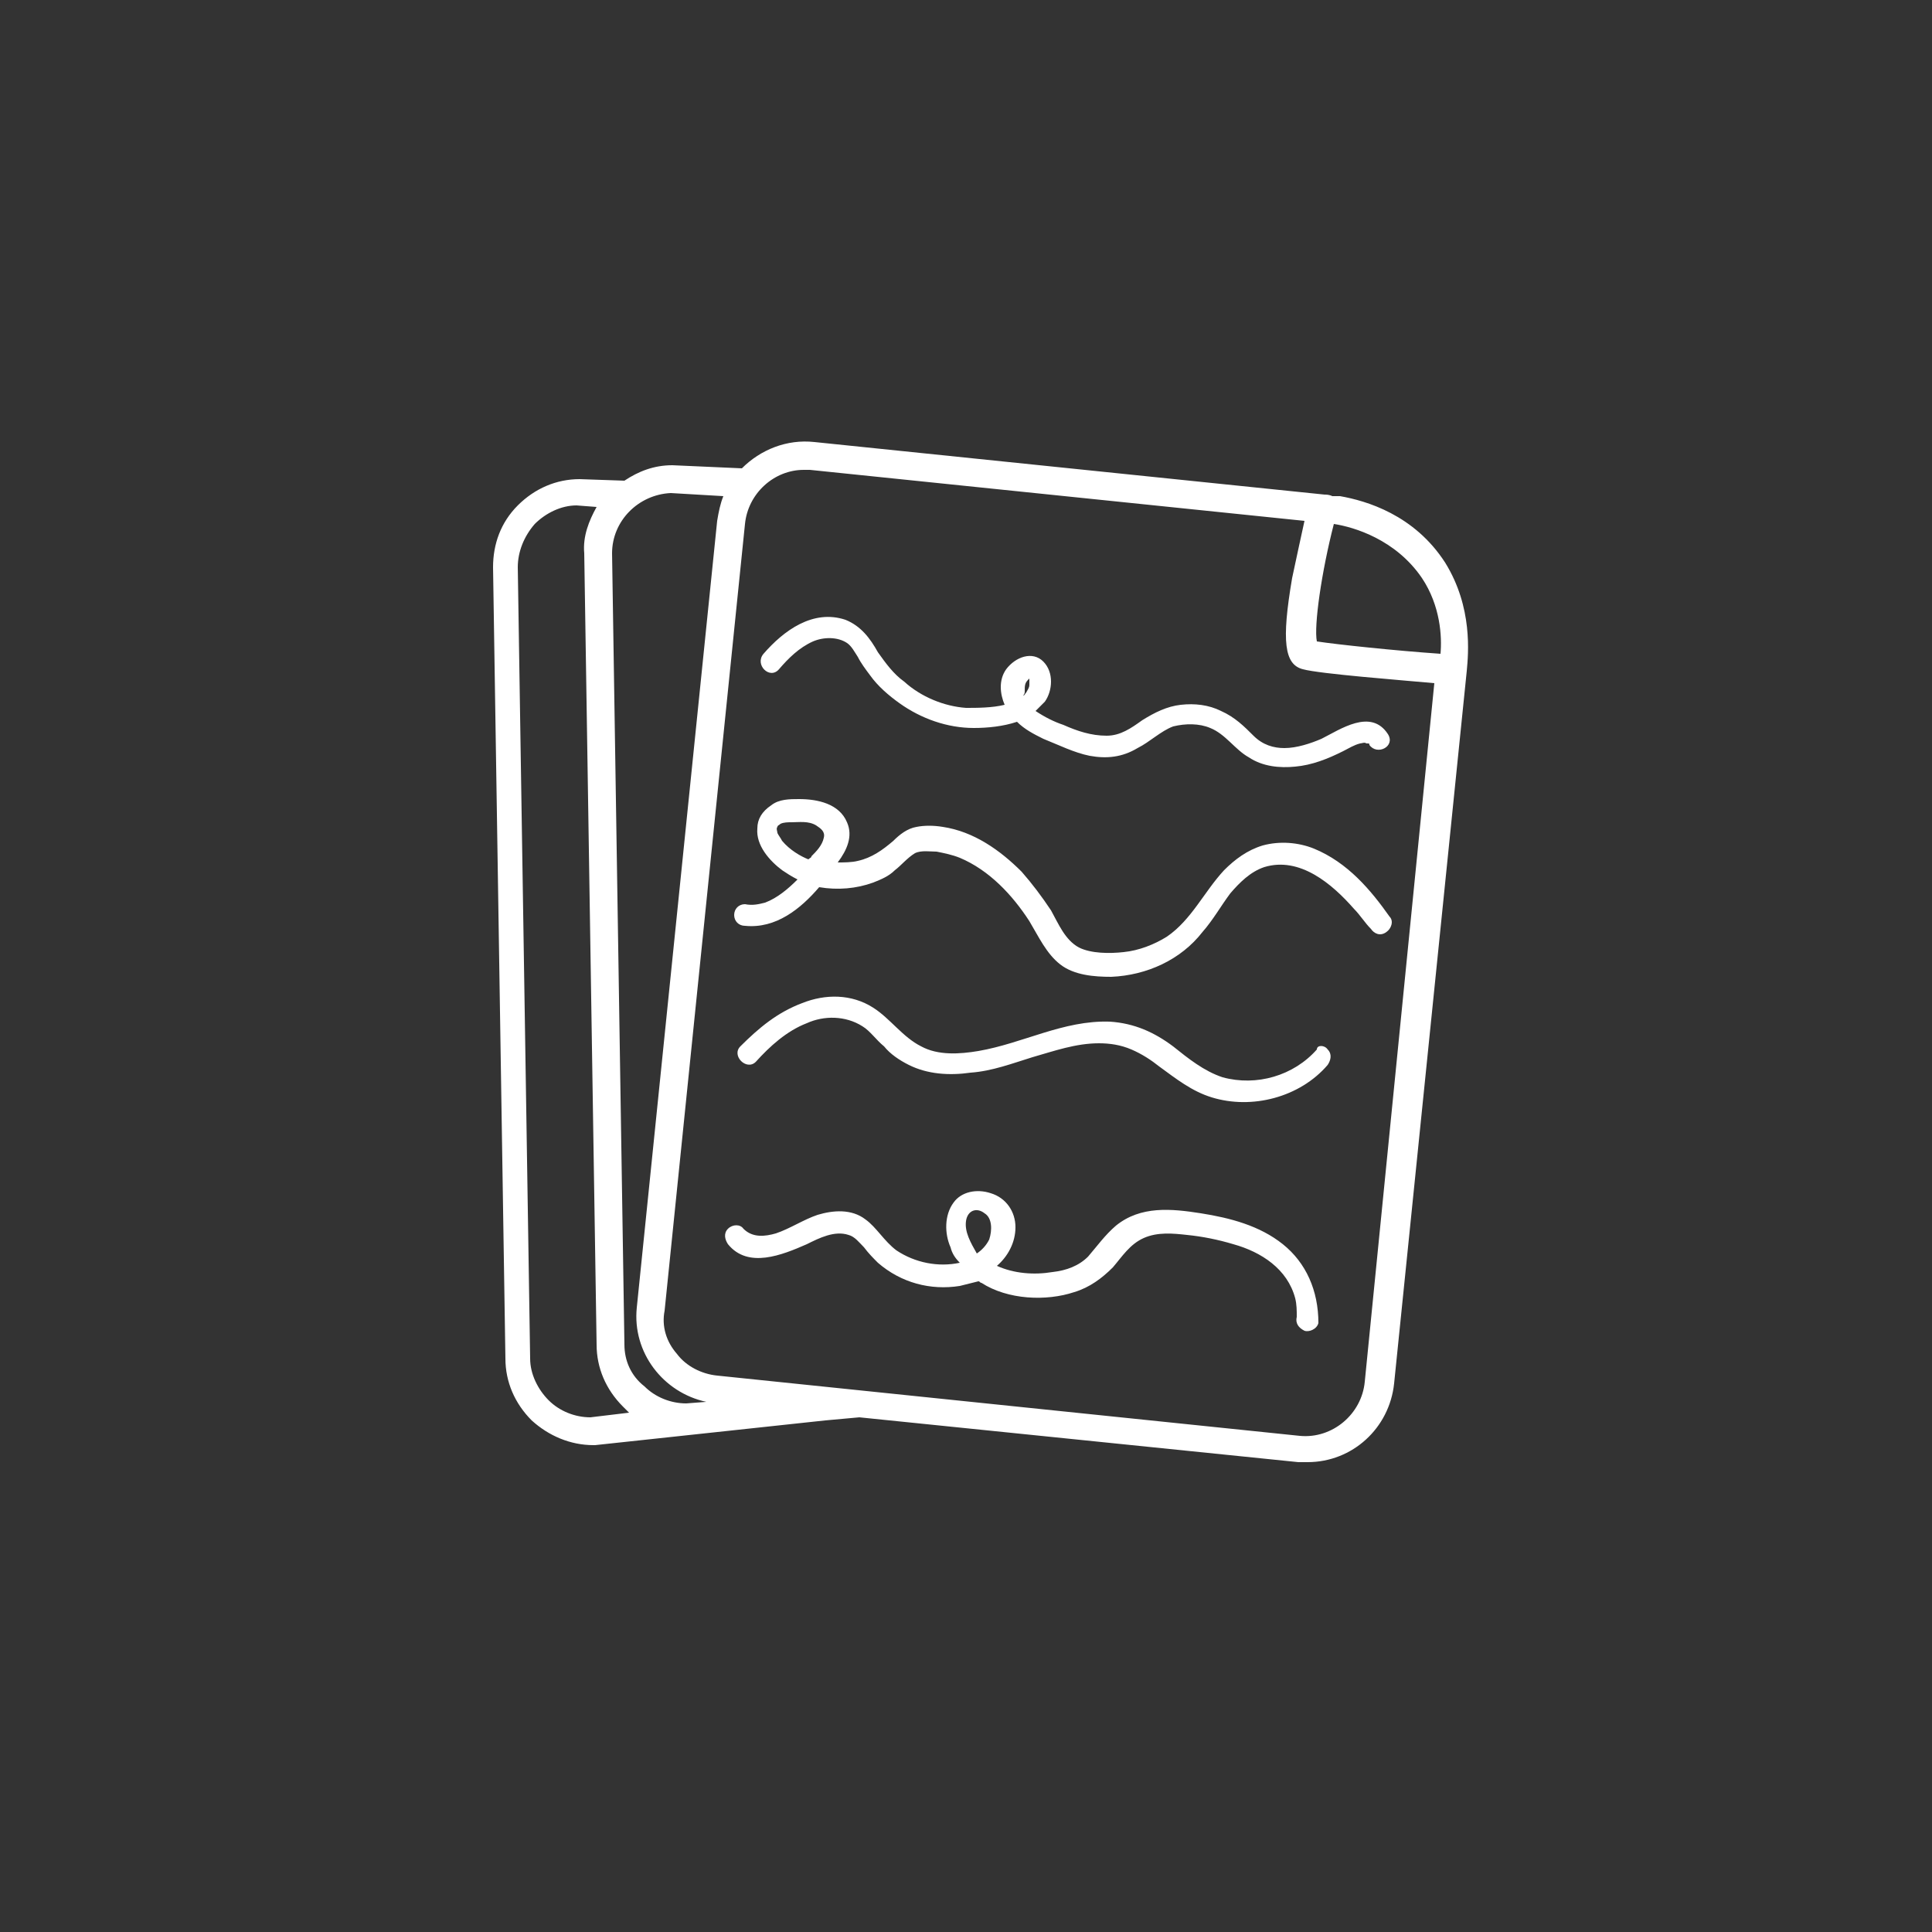 <?xml version="1.0" encoding="utf-8"?>
<!-- Generator: Adobe Illustrator 24.0.2, SVG Export Plug-In . SVG Version: 6.00 Build 0)  -->
<svg version="1.1" id="Layer_1" xmlns="http://www.w3.org/2000/svg" xmlns:xlink="http://www.w3.org/1999/xlink" x="0px" y="0px"
	 viewBox="0 0 125 125" style="enable-background:new 0 0 125 125;" xml:space="preserve">
<rect x="0" y="0" width="125" height="125" fill="#333333" stroke="none"/>
<style type="text/css">
	.st0{fill:#FFFFFF;}
</style>
<path class="st0" d="M93.5,36.4c-2-3.1-5.1-4-6.8-4.3l0,0l-0.5,0C86,32,85.8,32,85.7,32l-33-3.4c-1.8-0.2-3.5,0.5-4.7,1.7l-4.5-0.2
	l0,0c-1.2,0-2.2,0.4-3.1,1l-2.9-0.1l0,0c-1.5,0-2.9,0.6-4,1.7c-1.1,1.1-1.6,2.5-1.6,4l0.8,51.2c0,1.5,0.6,2.9,1.7,4
	c1.1,1,2.5,1.6,4,1.6c0,0,0.1,0,0.1,0l14.9-1.6l0,0l2.2-0.2l28.4,2.9c0.2,0,0.4,0,0.6,0c2.9,0,5.3-2.2,5.6-5.1l4.7-46.1
	C95,42.3,95.3,39.3,93.5,36.4z M86.3,33.9c1.3,0.2,4,1,5.7,3.5c1.2,1.8,1.3,3.8,1.2,4.9c-2.9-0.2-6.7-0.6-8-0.8
	C85,40.5,85.5,37,86.3,33.9z M43.4,31.9l3.4,0.2c-0.2,0.5-0.3,1-0.4,1.6l-5.2,50.9c-0.3,2.9,1.7,5.5,4.5,6.1l-1.3,0.1c0,0,0,0,0,0
	c-1,0-2-0.4-2.7-1.1C40.8,89,40.4,88,40.4,87l-0.8-51.2C39.6,33.7,41.3,32,43.4,31.9z M38.2,91.7C38.2,91.7,38.2,91.7,38.2,91.7
	c-1,0-2-0.4-2.7-1.1c-0.7-0.7-1.2-1.7-1.2-2.7l-0.8-51.2c0-1,0.4-2,1.1-2.8c0.7-0.7,1.7-1.2,2.7-1.2l1.3,0.1c-0.5,0.9-0.9,1.9-0.8,3
	L38.6,87c0,1.5,0.6,2.9,1.7,4c0.1,0.1,0.3,0.3,0.4,0.4L38.2,91.7z M88.3,89.4c-0.2,2.1-2.1,3.7-4.2,3.5L46.4,89
	c-1-0.1-2-0.6-2.6-1.4c-0.7-0.8-1-1.8-0.8-2.8l5.2-50.9c0.2-2,1.9-3.5,3.8-3.5c0.1,0,0.3,0,0.4,0l32,3.3c-0.2,0.9-0.5,2.3-0.8,3.7
	c-0.7,4.1-0.5,5.6,0.7,5.9c1.1,0.3,6.3,0.7,8.5,0.9L88.3,89.4z M81.1,47.6C80.5,47,79.9,46.4,79,46c-0.8-0.4-1.7-0.5-2.6-0.4
	c-0.9,0.1-1.7,0.5-2.5,1c-0.7,0.5-1.4,1-2.3,1c-1,0-1.9-0.3-2.8-0.7c-0.6-0.2-1.2-0.5-1.8-0.9c0.2-0.2,0.4-0.4,0.6-0.6
	c0.5-0.7,0.6-1.9-0.1-2.6c-0.7-0.7-1.8-0.3-2.4,0.5c-0.5,0.7-0.4,1.6-0.1,2.3c-0.8,0.2-1.8,0.2-2.5,0.2c-1.4-0.1-2.9-0.7-4-1.7
	c-0.7-0.5-1.2-1.2-1.7-1.9c-0.5-0.9-1.1-1.7-2.1-2.1c-2.1-0.7-4,0.7-5.3,2.2c-0.6,0.7,0.4,1.7,1,1c0.6-0.7,1.3-1.4,2.2-1.8
	c0.7-0.3,1.6-0.3,2.2,0.1c0.3,0.2,0.5,0.6,0.7,0.9c0.2,0.4,0.5,0.8,0.8,1.2c0.5,0.7,1.2,1.3,1.9,1.8c1.4,1,3.1,1.6,4.8,1.6
	c0.9,0,1.9-0.1,2.8-0.4c0.5,0.5,1.1,0.8,1.7,1.1c1,0.4,2,0.9,3,1.1c1.1,0.2,2.1,0.1,3.1-0.5c0.8-0.4,1.5-1.1,2.3-1.4
	c0.8-0.2,1.7-0.2,2.4,0.1c1,0.4,1.6,1.4,2.5,1.9c0.9,0.6,2,0.7,3,0.6c1.1-0.1,2.1-0.5,3.1-1c0.4-0.2,0.7-0.4,1.1-0.5
	c0.1,0,0.3-0.1,0.4,0c0.2,0,0.2,0,0.2,0.1c0.5,0.7,1.7,0.1,1.2-0.7c-1.1-1.7-3.1-0.3-4.3,0.3c-0.7,0.3-1.6,0.6-2.4,0.6
	C82.4,48.4,81.7,48.2,81.1,47.6z M66.7,44C66.8,43.9,66.7,44,66.7,44L66.7,44z M66.7,44C66.7,44,66.7,44,66.7,44
	C66.7,44,66.7,44,66.7,44C66.7,43.9,66.7,43.9,66.7,44z M66.3,44.7c0-0.3,0-0.5,0.2-0.7c0,0,0.1-0.1,0.1-0.1c0,0,0,0,0,0
	c0,0,0,0,0,0c0,0,0,0,0,0c0,0,0,0,0,0c0,0,0,0.1,0,0.1c0,0,0,0.3,0,0.3c0,0.2-0.1,0.3-0.2,0.5c-0.1,0.1-0.1,0.2-0.2,0.2
	C66.3,44.9,66.3,44.8,66.3,44.7z M85,54.9c-1-0.4-2.2-0.5-3.3-0.2c-1,0.3-1.8,0.9-2.5,1.6c-1.3,1.4-2.1,3.2-3.7,4.3
	c-0.8,0.5-1.8,0.9-2.8,1c-0.9,0.1-2.1,0.1-2.9-0.3c-0.9-0.5-1.3-1.5-1.8-2.4c-0.6-0.9-1.2-1.7-1.9-2.5c-1.4-1.4-3.1-2.6-5.1-2.9
	c-0.6-0.1-1.2-0.1-1.7,0c-0.6,0.1-1.1,0.5-1.5,0.9c-0.7,0.6-1.4,1.1-2.3,1.3c-0.4,0.1-0.9,0.1-1.3,0.1c0.6-0.8,1-1.7,0.6-2.6
	c-0.5-1.2-1.9-1.5-3.1-1.5c-0.6,0-1.3,0-1.8,0.4C49.3,52.5,49,53,49,53.6c-0.1,1.1,0.8,2.1,1.6,2.7c0.3,0.2,0.6,0.4,1,0.6
	c-0.6,0.6-1.3,1.2-2.1,1.5c-0.4,0.1-0.8,0.2-1.3,0.1c-0.4,0-0.7,0.3-0.7,0.7c0,0.4,0.3,0.7,0.7,0.7c2,0.2,3.6-1.1,4.8-2.5
	c1.2,0.2,2.4,0.1,3.5-0.3c0.5-0.2,1-0.4,1.4-0.8c0.4-0.3,0.8-0.8,1.3-1.1c0.4-0.2,1-0.1,1.4-0.1c0.5,0.1,1,0.2,1.5,0.4
	c1.9,0.8,3.4,2.4,4.5,4.1c0.6,1,1.1,2.1,2,2.8c0.9,0.7,2.2,0.8,3.3,0.8c2.3-0.1,4.5-1.1,5.9-2.9c0.7-0.8,1.2-1.7,1.8-2.5
	c0.6-0.7,1.3-1.4,2.2-1.7c2.3-0.7,4.4,1.1,5.8,2.7c0.4,0.4,0.7,0.9,1.1,1.3c0.2,0.3,0.6,0.5,1,0.2c0.3-0.2,0.5-0.7,0.2-1
	C88.7,57.6,87.2,55.8,85,54.9z M50.6,54.4c-0.1-0.2-0.2-0.3-0.3-0.5c0-0.1-0.1-0.3,0-0.4c0-0.1,0.1-0.1,0.2-0.2
	c0.2-0.1,0.5-0.1,0.7-0.1c0.5,0,1.1-0.1,1.6,0.2c0.3,0.2,0.6,0.4,0.5,0.8c-0.1,0.5-0.5,0.9-0.8,1.2c0,0.1-0.1,0.1-0.2,0.2
	C51.8,55.4,51.1,55,50.6,54.4z M85.9,67.9c0.3,0.3,0.2,0.7,0,1C84.1,71,81,71.8,78.4,71c-1.3-0.4-2.3-1.2-3.4-2
	c-0.5-0.4-1.1-0.8-1.8-1.1c-0.7-0.3-1.4-0.4-2.1-0.4c-1.5,0-2.9,0.5-4.3,0.9c-1.3,0.4-2.6,0.9-4,1c-1.4,0.2-2.8,0.1-4-0.5
	c-0.6-0.3-1.2-0.7-1.6-1.2c-0.5-0.4-0.9-1-1.4-1.3c-1.1-0.7-2.5-0.7-3.6-0.2c-1.3,0.5-2.4,1.5-3.3,2.5c-0.6,0.6-1.6-0.4-1-1
	c1.2-1.2,2.4-2.2,4-2.8c1.5-0.6,3.2-0.6,4.6,0.3c1.1,0.7,1.9,1.9,3.1,2.5c1.1,0.6,2.5,0.5,3.7,0.3c2.9-0.5,5.5-2,8.5-1.9
	c1.6,0.1,2.9,0.7,4.1,1.6c1,0.8,2,1.6,3.2,2c2.2,0.6,4.6-0.1,6.1-1.8C85.2,67.6,85.7,67.6,85.9,67.9z M83,80.5
	c-1.5-1.2-3.4-1.7-5.3-2c-1.9-0.3-3.9-0.5-5.5,0.8c-0.7,0.6-1.2,1.3-1.8,2c-0.6,0.6-1.4,0.9-2.3,1c-1.2,0.2-2.5,0.1-3.6-0.4
	c0.7-0.6,1.2-1.5,1.2-2.5c0-1-0.6-1.9-1.6-2.2c-0.9-0.3-1.9-0.1-2.4,0.6c-0.6,0.8-0.6,2-0.2,2.9c0.1,0.4,0.3,0.7,0.6,1
	c-1.4,0.3-2.9,0-4.1-0.8c-0.8-0.6-1.3-1.5-2-2c-0.9-0.7-2.1-0.6-3.1-0.3c-0.9,0.3-1.8,0.9-2.7,1.2c-0.7,0.2-1.5,0.3-2.1-0.3
	c-0.2-0.3-0.7-0.3-1,0c-0.3,0.3-0.2,0.7,0,1c1.3,1.6,3.5,0.7,5.1,0c0.8-0.4,1.8-0.9,2.7-0.6c0.4,0.1,0.7,0.5,1,0.8
	c0.3,0.4,0.6,0.7,0.9,1c1.5,1.3,3.4,1.8,5.3,1.5c0.4-0.1,0.8-0.2,1.2-0.3c0.1,0,0.1,0.1,0.2,0.1c1.7,1.1,4.2,1.2,6,0.6
	c1-0.3,1.8-0.9,2.5-1.6c0.6-0.7,1.1-1.5,2-1.9c0.9-0.4,1.9-0.3,2.8-0.2c1,0.1,2,0.3,3,0.6c1.8,0.5,3.5,1.6,4,3.5
	c0.1,0.4,0.1,0.8,0.1,1.2c-0.1,0.4,0.1,0.7,0.5,0.9c0.3,0.1,0.8-0.1,0.9-0.5C85.3,83.5,84.5,81.7,83,80.5z M62.5,79
	c0.1-0.7,0.7-0.9,1.2-0.5c0.5,0.3,0.5,1.1,0.3,1.7c-0.2,0.4-0.5,0.7-0.8,0.9c0,0,0,0,0,0C62.8,80.4,62.4,79.7,62.5,79z"/>
</svg>
